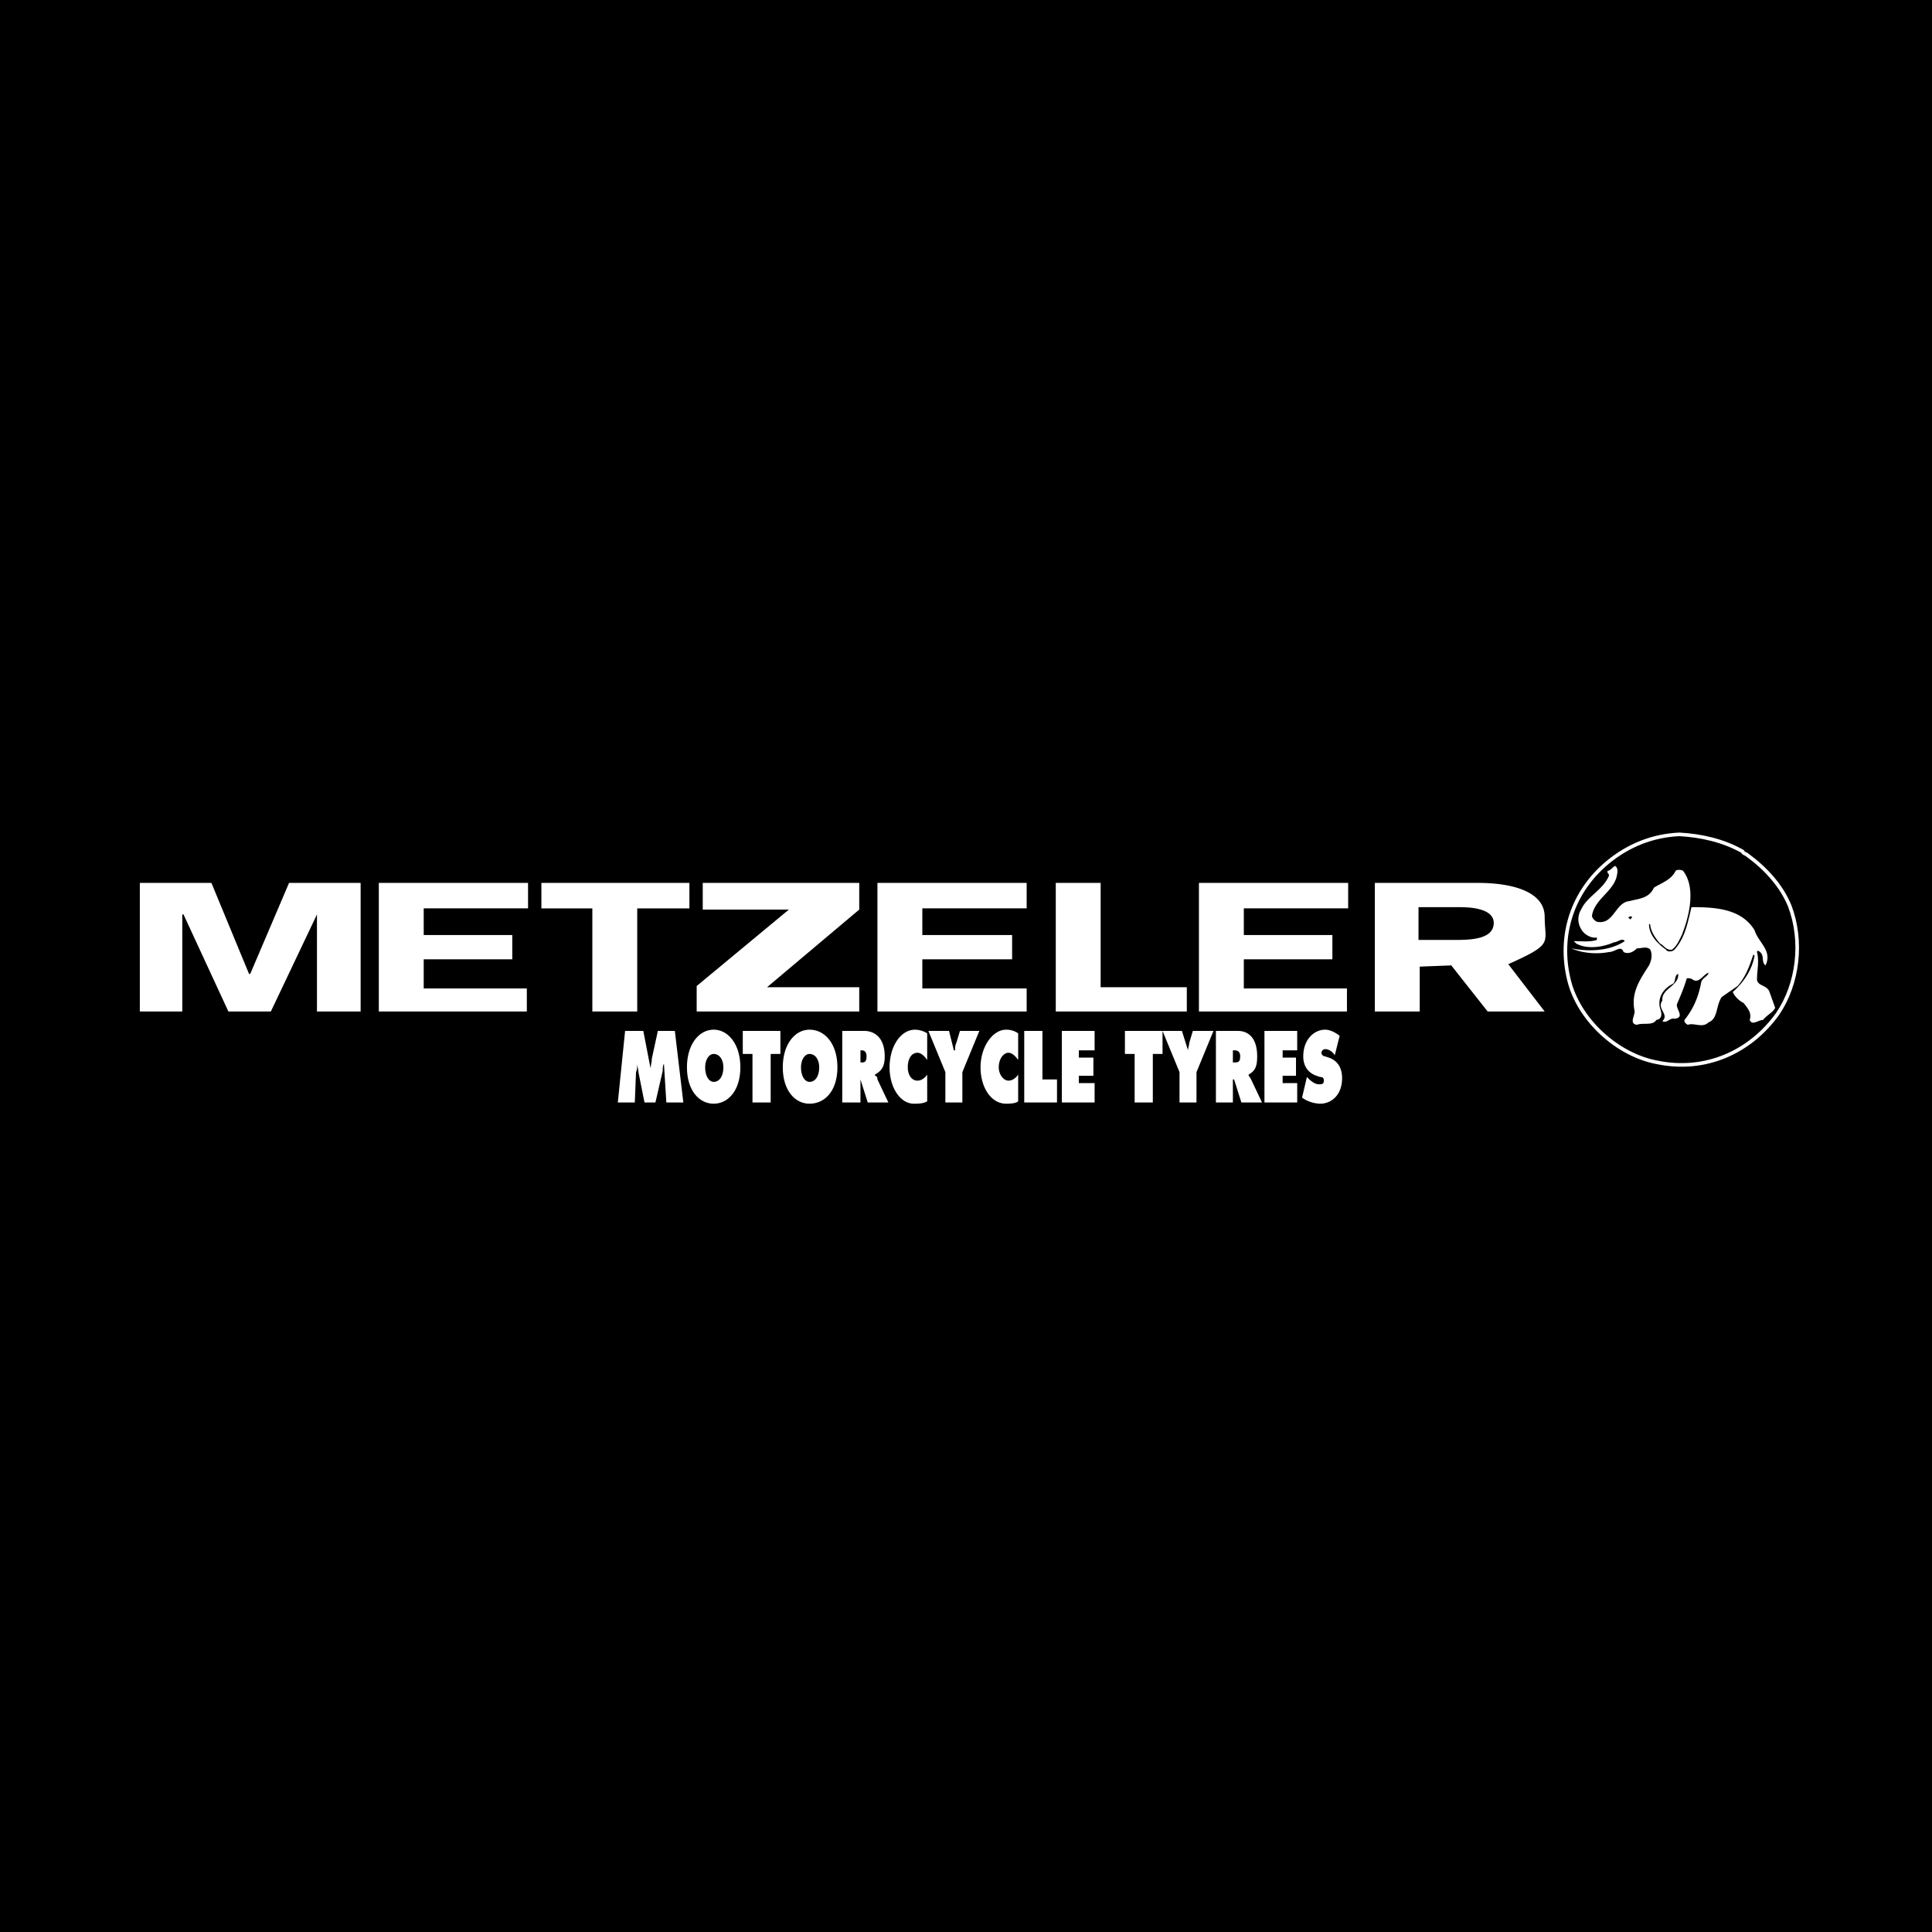 <svg xmlns="http://www.w3.org/2000/svg" width="2500" height="2500" viewBox="0 0 192.756 192.756"><g fill-rule="evenodd" clip-rule="evenodd"><path d="M0 0h192.756v192.756H0V0z"/><path d="M13.951 100.918h4.236v-9.684h.121l4.479 9.684h4.236l4.6-9.684v9.684h4.357V88.087h-7.141l-3.873 9.077h-.121l-3.752-9.077h-7.142v12.831zm45.147 0h4.479V90.629h5.205v-2.542H54.015v2.542h5.083v10.289zM70.113 90.75h8.594l-9.199 7.625v2.543h16.219v-2.422h-9.199l9.199-7.746v-2.663H70.113v2.663zm35.223 10.168h13.072v-2.422h-8.596V88.087h-4.477v12.831h.001zm14.281 0h14.768v-2.301h-10.289v-2.905h8.836v-2.421h-8.836v-2.663h10.41v-2.542h-14.889v12.832zm28.807 0h5.689l-3.631-4.722c4.6-2.058 3.631-2.058 3.631-4.72 0-2.542-3.268-3.389-6.656-3.389h-10.289v12.831h4.479v-4.479l3.146-.121 3.631 4.6zm-60.882 0h14.888v-2.301H92.021v-2.905h8.958v-2.421h-8.958v-2.663h10.409v-2.542H87.542v12.832zm-49.747 0h14.767v-2.301H42.274v-2.905h8.836v-2.421h-8.836v-2.663h10.409v-2.542H37.795v12.832zm103.73-10.41h4.115c2.059 0 3.389.484 3.389 1.573 0 1.453-1.814 1.695-3.631 1.695h-3.873v-3.268zM61.64 109.994h1.694l.121-3.025c.121-.242.121-.605.121-.848 0 .242.121.605.121.848l.605 3.025h1.089l.727-3.146c0-.242 0-.484.121-.727l.242 3.873h1.695l-.848-7.141h-1.694l-.605 2.783c0 .363-.121.727-.121.969l-.726-3.752h-1.816l-.726 7.141zM71.202 102.732c-1.453 0-2.663 1.453-2.663 3.752 0 2.301 1.21 3.631 2.663 3.631s2.663-1.33 2.663-3.631c0-2.298-1.21-3.752-2.663-3.752zm0 2.422c.605 0 .968.604.968 1.33 0 .848-.363 1.453-.968 1.453-.484 0-.847-.605-.847-1.453 0-.726.363-1.33.847-1.33zM74.107 105.154h.968v4.84h1.816v-4.84h.968v-2.3h-3.752v2.3zM80.764 102.732c-1.453 0-2.663 1.453-2.663 3.752 0 2.301 1.21 3.631 2.663 3.631 1.573 0 2.784-1.33 2.784-3.631 0-2.298-1.211-3.752-2.784-3.752zm0 2.422c.605 0 .968.604.968 1.33 0 .848-.363 1.453-.968 1.453-.484 0-.848-.605-.848-1.453.001-.726.364-1.33.848-1.33zM84.032 109.994h1.816v-2.299l.726 2.299h2.058l-1.089-2.299c0-.242-.121-.363-.242-.363v-.121c.605-.363.968-.727.968-1.816 0-1.814-.968-2.541-2.058-2.541h-2.179v7.14zm1.816-5.203h.121c.242 0 .484.121.484.604 0 .605-.242.605-.484.605h-.121v-1.209zM92.505 103.096a2.335 2.335 0 0 0-1.21-.363c-1.453 0-2.542 1.695-2.542 3.752 0 2.059 1.089 3.631 2.421 3.631.363 0 .968 0 1.332-.242v-2.662c-.242.363-.605.605-.968.605-.605 0-.969-.605-.969-1.332 0-.848.363-1.451.969-1.451.363 0 .726.361.968.725v-2.663h-.001zM92.625 102.854l1.695 4.115v3.025h1.695v-3.025l1.694-4.115h-1.936l-.363 1.211c-.121.242-.121.484-.121.727h-.121l-.484-1.938h-2.059zM101.582 103.096a2.041 2.041 0 0 0-1.209-.363c-1.332 0-2.543 1.695-2.543 3.752 0 2.059 1.09 3.631 2.543 3.631.242 0 .967 0 1.209-.242v-2.662c-.242.363-.604.605-.967.605-.484 0-.969-.605-.969-1.332 0-.848.484-1.451.969-1.451.363 0 .725.361.967.725v-2.663zM102.188 109.994h3.269v-2.299h-1.453v-4.841h-1.816v7.14zM105.939 109.994h3.27v-1.935h-1.574v-.727h1.453v-1.816h-1.453v-.725h1.574v-1.937h-3.27v7.14zM112.234 105.154h.969v4.84h1.815v-4.84h.968v-2.3h-3.752v2.3zM115.986 102.854l1.695 4.115v3.025h1.693v-3.025l1.695-4.115h-2.059l-.363 1.211c0 .242-.121.484-.121.727l-.604-1.938h-1.936zM121.312 109.994h1.693v-2.299h.121l.727 2.299h2.059l-1.09-2.299c-.121-.242-.242-.363-.242-.363v-.121c.605-.363.848-.727.848-1.816 0-1.814-.848-2.541-1.938-2.541h-2.178v7.14zm1.694-5.203h.121c.363 0 .605.121.605.604 0 .605-.242.605-.605.605h-.121v-1.209zM126.154 109.994h3.268v-1.935h-1.453v-.727h1.332v-1.816h-1.332v-.725h1.453v-1.937h-3.268v7.14zM129.906 109.512a3.272 3.272 0 0 0 1.814.604c1.09 0 2.18-.846 2.18-2.541 0-1.211-.605-1.816-1.332-2.059l-.363-.121c-.121 0-.363-.119-.363-.361s.242-.363.363-.363c.363 0 .727.242.969.605l.484-1.938c-.484-.363-.969-.605-1.453-.605-1.09 0-2.178.969-2.178 2.662 0 1.09.605 1.695 1.33 1.938l.363.121c.121 0 .363 0 .363.363s-.242.363-.484.363c-.363 0-.725-.242-1.088-.605l-.121-.121-.484 2.058z" fill="#fff"/><path d="M178.684 89.782c1.816 3.873 1.09 9.199-1.572 12.224-2.059 2.664-4.842 4.115-7.988 4.6-2.785.242-5.689-.484-7.988-1.936-.242-.727-.969-.484-1.332-1.09-.727-.605-1.332-1.211-1.938-2.059v-.242c-.484-.242-.363-.967-.848-1.33-.361-.848-.725-1.816-.967-2.785-.848-4.72 1.088-9.682 5.324-12.345 3.391-2.3 8.836-2.3 12.348-.242 2.056 1.09 3.994 3.147 4.961 5.205z" stroke="#000" stroke-width="0" stroke-linecap="square" stroke-miterlimit="2.613"/><path d="M173.842 84.94c.121.242.363.242.484.363 1.816 1.331 3.391 3.026 4.236 5.083 1.332 3.51.848 7.746-1.209 10.771-2.785 3.875-7.264 5.811-11.984 4.842-3.994-.725-7.867-4.236-8.834-8.23-1.09-4.478.363-8.835 3.873-11.74 2.057-1.694 4.479-2.663 7.141-2.784 2.178.122 4.357.606 6.293 1.695z" stroke="#fff" stroke-width=".359" stroke-linecap="square" stroke-miterlimit="2.613"/><path d="M161.256 87.603c-.484 1.452-2.18 2.179-2.422 3.752 0 .242.242.484.484.605 1.695.363 1.816-1.937 3.268-2.058.848-.242 1.938-.242 2.42-1.332.727-.484 1.695-.726 2.18-1.695.121-.121.484-.121.727 0 1.332 1.695.605 4.6-.121 6.415-.242.484-.484 1.089-.969 1.452-.605.121-.848-.484-1.211-.605-.484-.605-.846-1.089-.967-1.815 0-.121 0-.121-.121-.121 0 1.089.846 1.937 1.693 2.542.121.242.605.242.848 0 1.09-1.21 1.332-2.783 1.695-4.236 2.299 0 4.963.121 6.293 2.299.363 1.21 1.816 2.058 1.09 3.51-.484-.363 0-1.089-.727-1.453 0 0-.121 0-.121.121.242.969 0 1.815 0 2.784.121.605.848.484 1.211 1.09l.605 1.695c-.242.482-.848.725-1.211 1.209-.484 0-1.09.605-1.332 0 .242-.727-.242-1.209-.605-1.693a2.379 2.379 0 0 1-1.088-1.09c1.209-1.09 1.936-2.301 2.178-3.631l-.121-.121c-.363 1.089-.727 2.178-1.572 3.147l-1.574 1.09c-.605.848-.363 2.178-1.332 2.541-.605.605-1.451 0-2.057.242-.242-.121-.484-.363-.242-.605.848-1.088 1.33-2.299 1.572-3.631.121-.484.727-.605.727-.969-.605.242-.969 1.211-1.693.605-.121 0-.363-.121-.484 0-.242.848-.605 1.695-.969 2.543-.121.484.848 1.33-.242 1.451-.484-.121-.727.484-1.211.242.727-.727-.605-1.209 0-2.057-.121-1.211 1.695-1.453 1.574-2.664-.363.121-.242.727-.484.969-.969.484-1.574 1.332-1.332 2.422.121.363.363 1.088-.363 1.209-.361.605-1.33.242-1.936.484-.848-.121-.121-.969-.242-1.451-.363-1.816.605-3.148 1.453-4.479.242-.484.363-1.089.121-1.574-.363-.363-.848-.121-1.332-.121-.363.363-.848.605-1.332.363-.242-.726-.846 0-1.451 0-1.211.242-2.664.121-3.752-.363 1.814.363 3.873.242 5.324-.726-.242-.363-.727.121-1.088.121-1.09.484-2.664.726-3.754.121l-.242-.242c.727 0 1.574.121 2.301-.121v-.242c-.605.121-1.332-.363-1.574-.848a1.857 1.857 0 0 1 0-1.936c.605-1.332 2.18-1.937 2.785-3.389 0-.242-.242-.242-.121-.484.242 0 .484-.363.727-.484.359.243.238.728.119 1.212z" fill="#fff"/><path d="M162.828 91.476c0 .121-.121.121-.121.242-.121 0-.121-.121-.242-.121 0-.121.242-.242.363-.121z"/></g></svg>